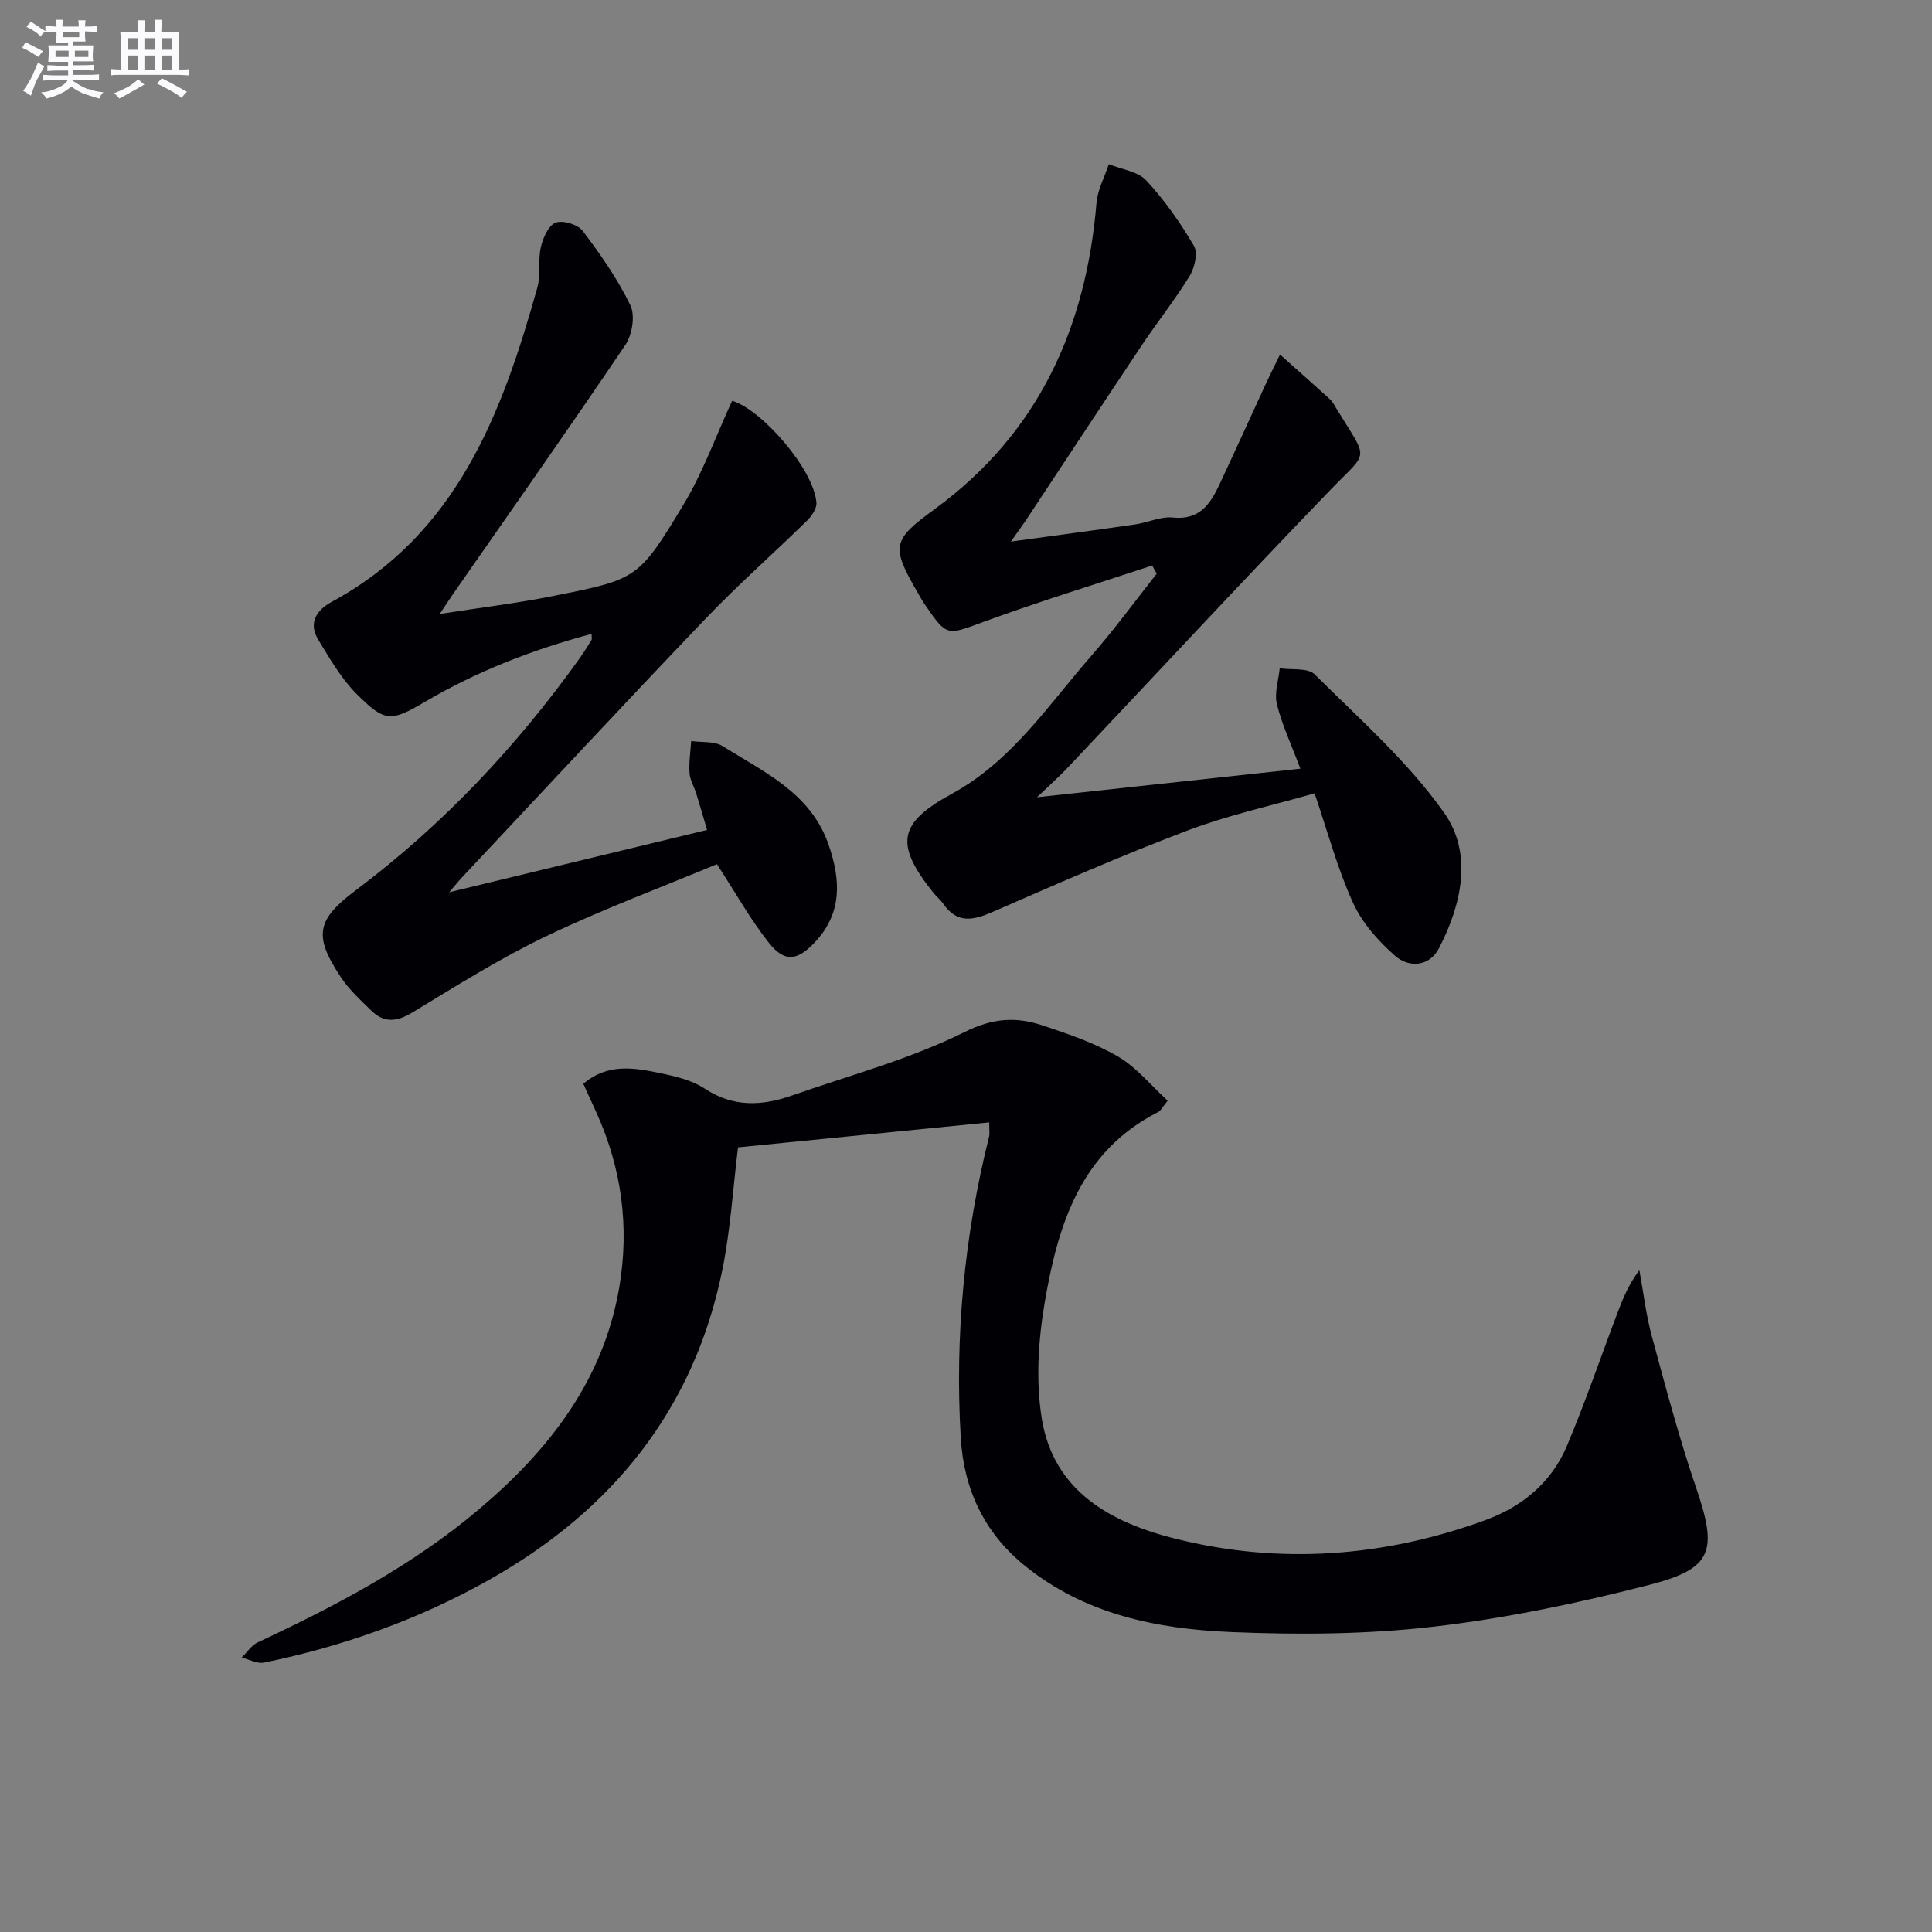 <svg enable-background="new 0 0 400 400" viewBox="0 0 400 400" xmlns="http://www.w3.org/2000/svg"><rect x="0" y="0" width="400" height="400" fill="#808080" stroke="none"/><g fill="#010105"><path d="m204.81 232.38c-17.65 1.75-34.87 3.47-52.01 5.17-1.04 8.45-1.55 16.91-3.2 25.14-5.84 29.1-22.86 50.05-48.37 64.42-14.57 8.21-30.19 13.74-46.55 17.11-1.42.29-3.09-.66-4.64-1.04 1.1-1.07 2.01-2.53 3.31-3.14 16.31-7.63 32.17-15.98 45.99-27.71 14.42-12.24 25.62-26.6 28.88-45.86 2.11-12.47.5-24.51-4.71-36.06-.88-1.94-1.77-3.88-2.74-6.02 5.15-4.4 10.76-3.29 16.24-2.14 3.06.64 6.33 1.44 8.87 3.12 5.87 3.89 11.82 3.63 17.99 1.47 12.04-4.21 24.53-7.54 35.86-13.18 5.94-2.96 10.73-3.16 16.19-1.34 5.33 1.78 10.77 3.63 15.58 6.44 3.83 2.24 6.8 5.97 10.25 9.13-1.12 1.37-1.42 2.07-1.94 2.33-16.15 8.18-20.79 23.46-23.51 39.42-1.34 7.88-1.88 16.3-.6 24.13 2.46 15.06 14.38 21.47 27.61 24.79 21.64 5.42 43.17 3.82 64.15-3.81 7.63-2.78 13.74-7.78 16.94-15.36 3.86-9.15 7.06-18.57 10.59-27.86 1.1-2.91 2.33-5.77 4.42-8.55.84 4.55 1.37 9.18 2.57 13.62 2.86 10.54 5.66 21.12 9.19 31.44 4.44 12.97 3.51 16.69-9.57 20.06-14.73 3.79-29.76 6.94-44.85 8.69-13.81 1.6-27.91 1.69-41.83 1.11-15.37-.64-30.41-3.66-42.89-13.86-8.35-6.82-12.51-15.85-13.12-26.43-1.23-21.05.74-41.82 5.87-62.29.14-.49.03-1.01.03-2.94z"/><path d="m91.05 127.11c8.36-1.3 15.88-2.2 23.28-3.68 17.59-3.51 17.83-3.46 27.17-18.94 4.04-6.7 6.72-14.21 10.08-21.51 6.1 1.79 16.94 14.19 17.45 21.11.09 1.18-.94 2.71-1.88 3.64-6.97 6.83-14.31 13.29-21.05 20.34-16.91 17.68-33.57 35.61-50.32 53.45-.87.93-1.67 1.93-2.77 3.21 17.86-4.32 35.22-8.51 53.38-12.9-.71-2.41-1.45-4.98-2.24-7.54-.44-1.42-1.3-2.8-1.39-4.23-.15-2.2.2-4.43.34-6.64 2.2.32 4.81-.01 6.54 1.07 8.5 5.33 18.08 9.64 21.82 20.15 2.59 7.29 3.05 14.32-2.77 20.47-3.62 3.83-6.24 4.19-9.48.11-3.79-4.76-6.77-10.15-10.78-16.3-11.36 4.74-23.59 9.29-35.32 14.9-9.55 4.57-18.59 10.26-27.67 15.77-3.19 1.94-5.84 2.3-8.51-.3-2.25-2.19-4.63-4.37-6.35-6.96-5.74-8.64-5.06-11.9 3.17-18.08 17.99-13.51 33.2-29.71 46.27-47.97.87-1.22 1.66-2.5 2.44-3.77.13-.22.02-.59.02-1.27-12.2 3.26-23.72 7.73-34.5 14.07-7.06 4.15-8.29 4.26-14.18-1.67-3.18-3.2-5.54-7.3-7.91-11.2-2.11-3.46-.36-6.13 2.78-7.83 25.88-14.03 35.24-38.89 42.57-65.02.75-2.66.11-5.69.73-8.4.44-1.9 1.56-4.51 3.04-5.08 1.5-.58 4.62.36 5.63 1.69 3.69 4.87 7.24 9.96 9.88 15.43 1.02 2.13.37 6.11-1.06 8.21-11.72 17.36-23.79 34.48-35.75 51.67-.73 1.06-1.42 2.14-2.66 4z"/><path d="m272.17 164.25c-9.14 2.62-17.91 4.52-26.21 7.66-13.61 5.16-26.97 11.01-40.31 16.84-4.08 1.78-7.45 2.59-10.36-1.63-.56-.81-1.38-1.45-2-2.23-8.07-10.07-7.41-14.44 3.74-20.52 12.43-6.77 19.98-18.36 28.9-28.57 4.77-5.46 9.05-11.33 13.55-17.02-.31-.57-.62-1.14-.93-1.7-11.58 3.83-23.25 7.4-34.7 11.59-7.85 2.87-7.72 3.26-12.38-3.53-.56-.82-1.04-1.7-1.54-2.56-5.56-9.58-5.12-10.81 3.62-17.2 21.43-15.66 31.31-37.48 33.47-63.41.23-2.71 1.67-5.31 2.55-7.97 2.64 1.08 6.01 1.48 7.77 3.38 3.78 4.07 7.04 8.74 9.86 13.54.85 1.44.14 4.51-.89 6.2-3.01 4.92-6.64 9.46-9.85 14.27-7.95 11.89-15.79 23.85-23.69 35.77-.9 1.36-1.87 2.67-3.48 4.97 9.27-1.27 17.52-2.37 25.75-3.56 2.62-.38 5.27-1.68 7.78-1.42 5.46.57 7.72-2.72 9.62-6.76 3.23-6.9 6.37-13.84 9.56-20.76.75-1.63 1.56-3.23 3.01-6.22 3.84 3.42 7.08 6.27 10.28 9.19.6.55 1 1.32 1.43 2.03 6.67 10.96 6.76 8.48-1.15 16.67-18.38 19.03-36.37 38.44-54.55 57.67-1.67 1.77-3.51 3.39-6.32 6.09 19-2.06 36.53-3.96 54.53-5.91-1.86-4.95-3.79-9.04-4.86-13.35-.57-2.29.34-4.95.58-7.44 2.46.37 5.82-.15 7.25 1.27 9.29 9.23 19.31 18.07 26.8 28.66 5.95 8.4 3.65 18.97-1.1 28.08-1.97 3.78-6.19 4.04-9.05 1.53-3.47-3.04-6.82-6.8-8.7-10.94-3.22-7.03-5.22-14.61-7.98-22.71z"/></g><path d="m6.8 9.5c.6.3 1.3.7 2.1 1.1-.4.4-.7.8-.9 1.2-.7-.4-1.3-.8-1.8-1.1s-1.1-.6-1.6-.8c.2-.4.5-.8.7-1.2.4.2.8.5 1.5.8zm.9 6.9c-.3.6-.5 1.1-.7 1.7s-.4 1.1-.6 1.7c-.6-.4-1.1-.7-1.6-1 .7-1 1.2-1.8 1.5-2.4.3-.5.6-1.1.8-1.7.3-.6.5-1.2.8-1.8.3.3.8.6 1.3.8-.7 1.3-1.2 2.2-1.5 2.7zm.1-11c.4.3 1 .7 1.7 1.1-.5.2-.8.6-1.1 1.1-.5-.6-1-1-1.4-1.2s-.9-.6-1.5-.8c.2-.4.5-.7.9-1.1.5.3.9.6 1.4.9zm10.5 13c1 .4 2 .6 3.1.7-.4.4-.7.8-.8 1.3-.9-.2-1.9-.6-3-.9-1-.4-2-.9-2.8-1.6-.5.4-1.1.9-1.9 1.3s-1.9.9-3.3 1.2c-.1-.3-.5-.8-1.1-1.3 1 0 2.1-.3 3.2-.8 1.2-.5 1.9-1 2.3-1.7h-3.2c-.4 0-1 0-2 .1v-1.2c1 0 1.7.1 2 .1h3.3v-1h-2.3c-.2 0-.9 0-2 .1v-1.2c1.2 0 1.9.1 2 .1h2.3v-.8h-4.1c0-.7.1-1.2.1-1.6 0-.5 0-1.1-.1-1.8h4.1v-.6h-2.5c0-.6.1-1.1.1-1.6v-.6h-.5c-.4 0-1 0-1.8.1v-1.3c1.2 0 1.9.1 2.1.1h.2c0-.3 0-.8-.1-1.4h1.4c0 .6-.1 1-.1 1.4h3.4c0-.4 0-.8-.1-1.3h1.5c0 .4-.1.9-.1 1.3.7 0 1.5 0 2.5-.1v1.2c-1 0-1.8-.1-2.5-.1v.6c0 .3 0 .8.1 1.5h-2.5v.8h4.1c0 .7-.1 1.3-.1 1.8s0 1 .1 1.5h-4.1v.8h1.4c.8 0 1.8 0 2.9-.1v1.2c-1 0-1.9-.1-2.8-.1h-1.5v1h3.2c.3 0 1 0 2.1-.1v1.2c-1.1 0-1.8-.1-2.1-.1h-3.4l-.1.1c1.4 1 2.4 1.5 3.4 1.9zm-4.1-6.6v-1.3h-2.7v1.3zm2.2-4.1v-1.1h-3.4v1.1zm1.9 4.1v-1.3h-2.8v1.3z" fill="#fbfafc"/><path d="m37 6.7v2.3 5.4c1 0 1.8 0 2.2-.1v1.3c-.6 0-1.5-.1-2.5-.1h-11.9c-.7 0-1.3 0-1.8.1v-1.3c.5 0 1.1.1 2 .1v-5.2c0-1 0-1.8-.1-2.5h3.7c0-1.3 0-2.1-.1-2.5h1.5c0 .4-.1 1.3-.1 2.5h2.2c0-1.2 0-2.1-.1-2.6h1.5c0 .4-.1 1.3-.1 2.6zm-12.3 13.7c-.3-.4-.7-.8-1.1-1.1 1.1-.4 2.1-.9 2.9-1.3.8-.5 1.5-1 2.1-1.6.4.4.9.8 1.3 1.1-2.5 1.4-4.2 2.4-5.2 2.9zm3.9-10.1v-2.4h-2.2v2.4zm0 4.1v-2.9h-2.2v2.9zm3.5-4.1v-2.4h-2.2v2.4zm0 4.1v-2.9h-2.2v2.9zm.4 2.9 1-1.1c.6.3 1.4.7 2.5 1.3s2 1.1 2.7 1.5c-.4.4-.8.8-1.1 1.3-.8-.8-2.5-1.7-5.1-3zm3.1-7v-2.4h-2.1v2.4zm0 4.1v-2.9h-2.1v2.9z" fill="#fbfafc"/></svg>

